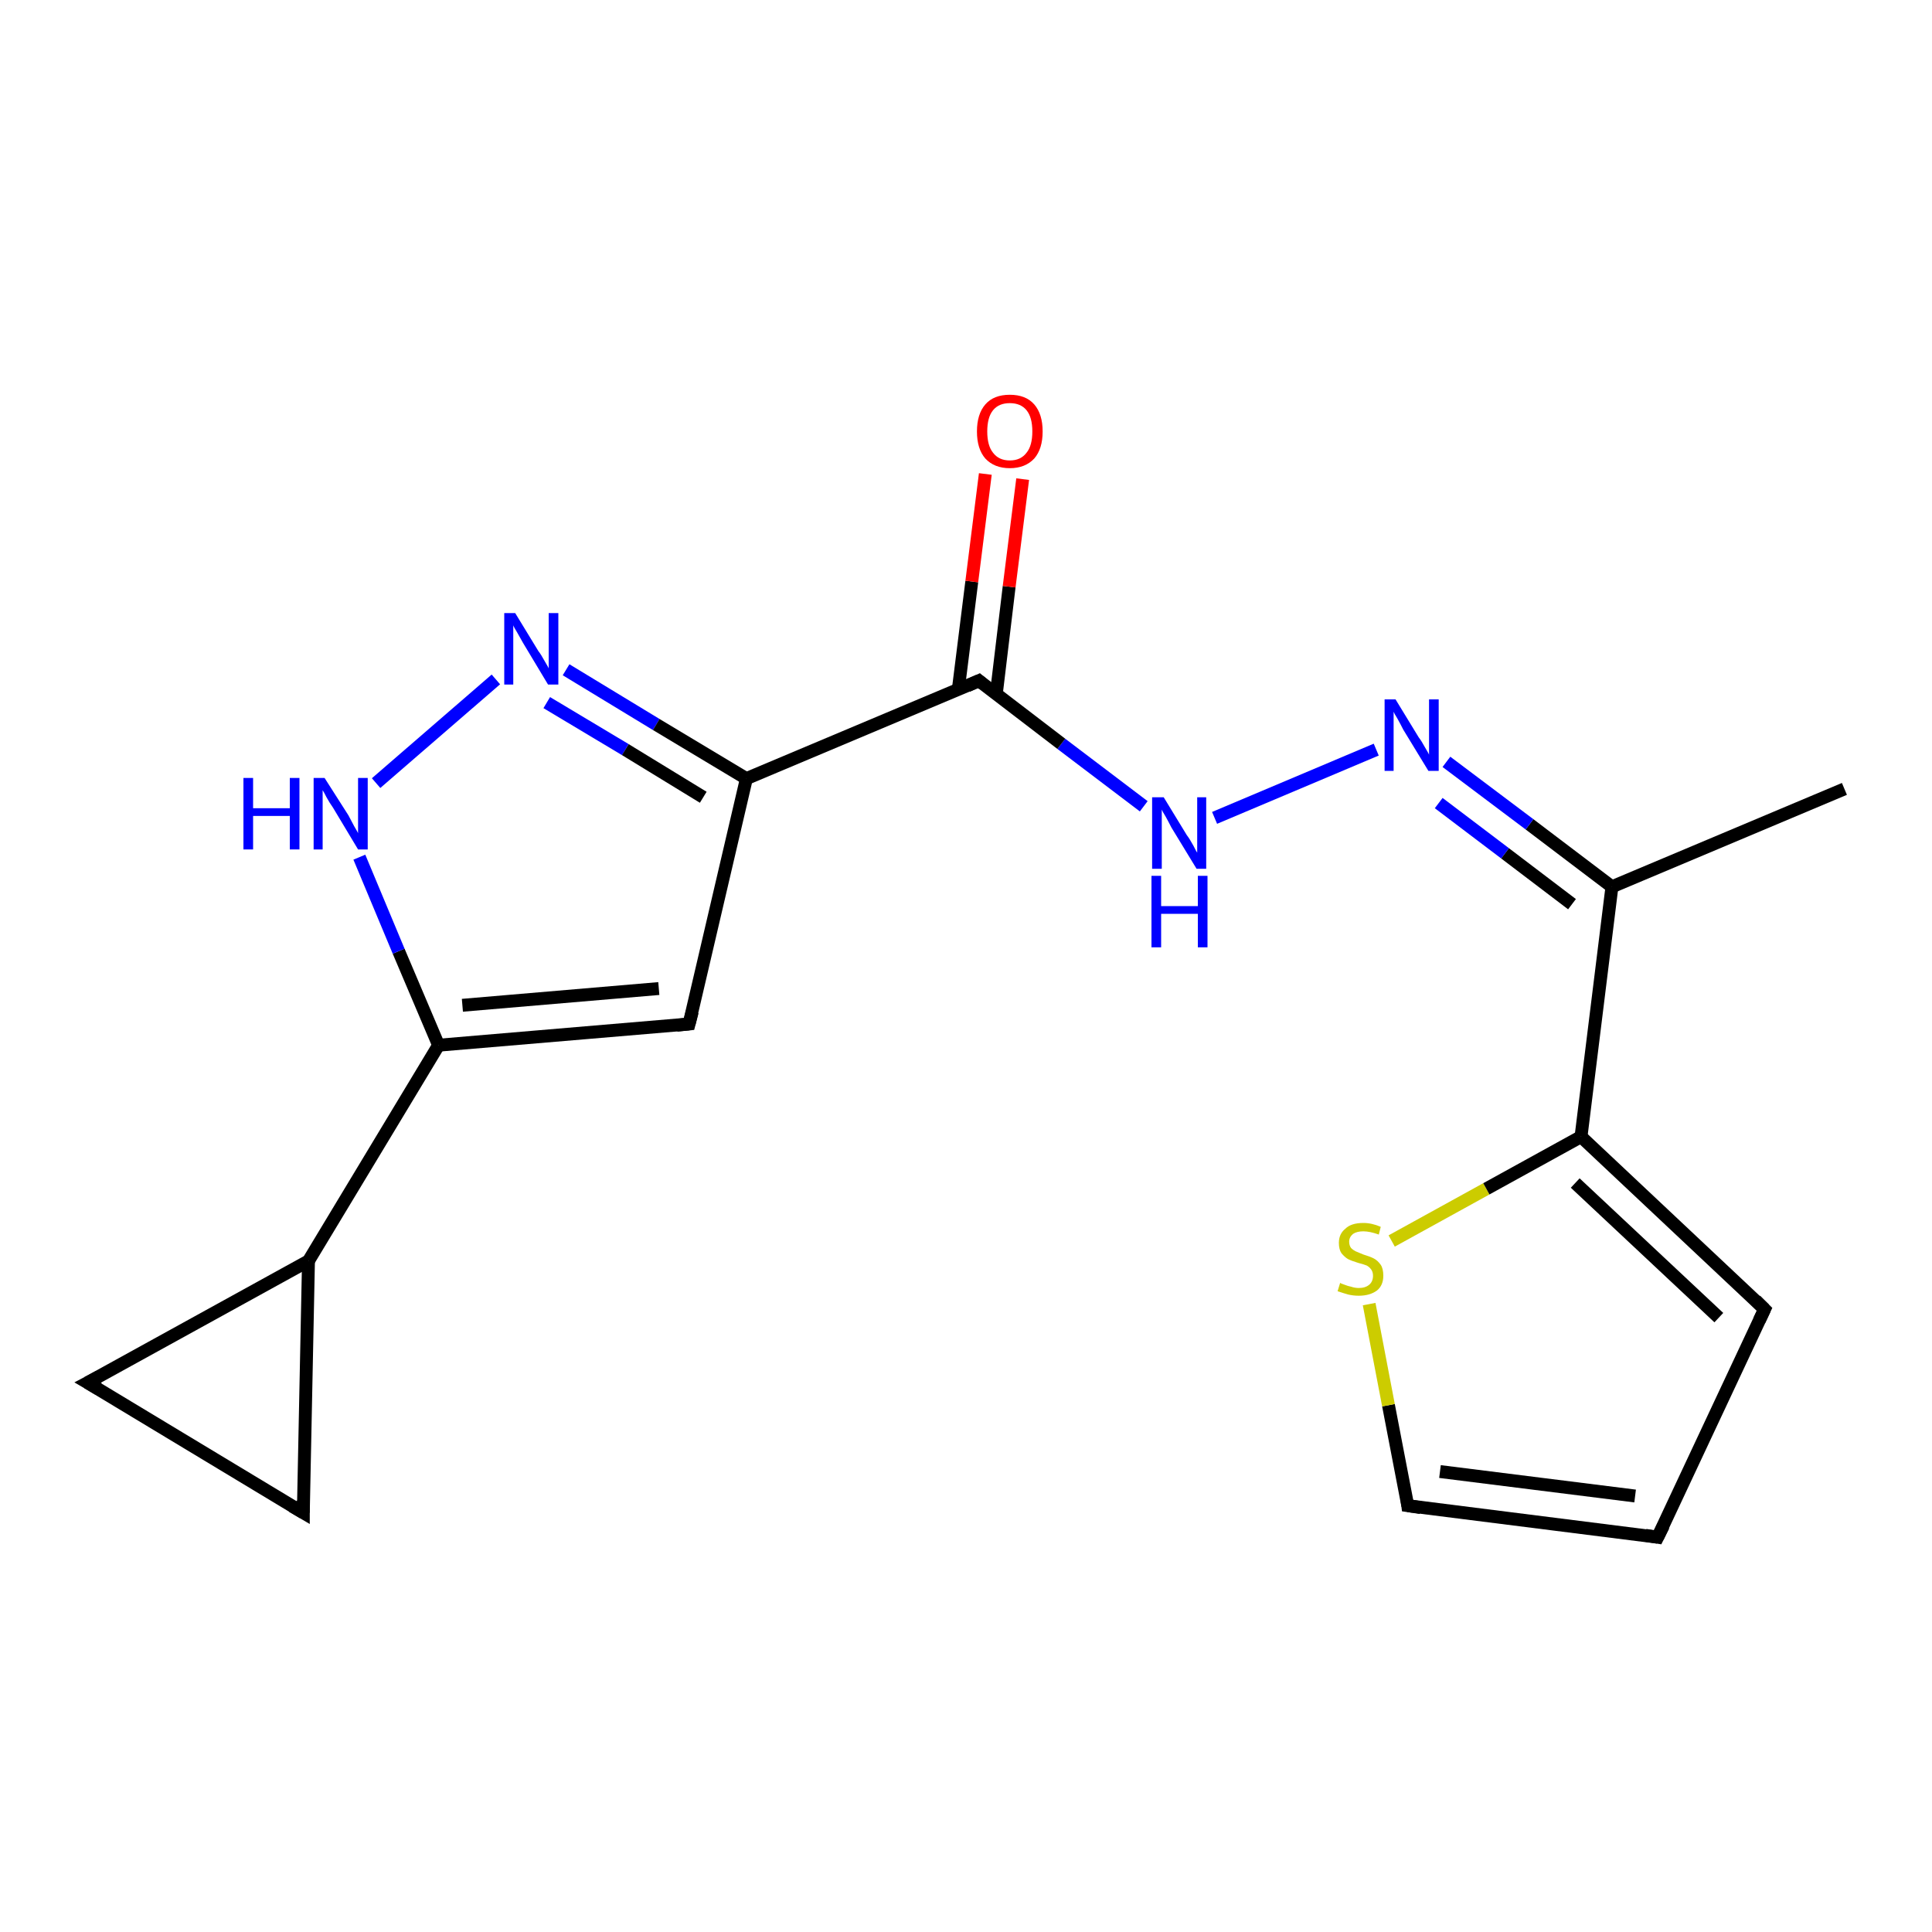 <?xml version='1.0' encoding='iso-8859-1'?>
<svg version='1.1' baseProfile='full'
              xmlns='http://www.w3.org/2000/svg'
                      xmlns:rdkit='http://www.rdkit.org/xml'
                      xmlns:xlink='http://www.w3.org/1999/xlink'
                  xml:space='preserve'
width='300px' height='300px' viewBox='0 0 300 300'>
<!-- END OF HEADER -->
<rect style='opacity:1.0;fill:#FFFFFF;stroke:none' width='300.0' height='300.0' x='0.0' y='0.0'> </rect>
<path class='bond-0 atom-0 atom-1' d='M 286.4,122.5 L 250.3,137.7' style='fill:none;fill-rule:evenodd;stroke:#000000;stroke-width:2.0px;stroke-linecap:butt;stroke-linejoin:miter;stroke-opacity:1' />
<path class='bond-1 atom-1 atom-2' d='M 250.3,137.7 L 237.5,128.0' style='fill:none;fill-rule:evenodd;stroke:#000000;stroke-width:2.0px;stroke-linecap:butt;stroke-linejoin:miter;stroke-opacity:1' />
<path class='bond-1 atom-1 atom-2' d='M 237.5,128.0 L 224.6,118.3' style='fill:none;fill-rule:evenodd;stroke:#0000FF;stroke-width:2.0px;stroke-linecap:butt;stroke-linejoin:miter;stroke-opacity:1' />
<path class='bond-1 atom-1 atom-2' d='M 244.1,140.4 L 233.7,132.5' style='fill:none;fill-rule:evenodd;stroke:#000000;stroke-width:2.0px;stroke-linecap:butt;stroke-linejoin:miter;stroke-opacity:1' />
<path class='bond-1 atom-1 atom-2' d='M 233.7,132.5 L 223.4,124.7' style='fill:none;fill-rule:evenodd;stroke:#0000FF;stroke-width:2.0px;stroke-linecap:butt;stroke-linejoin:miter;stroke-opacity:1' />
<path class='bond-2 atom-2 atom-3' d='M 213.7,116.4 L 188.6,127.0' style='fill:none;fill-rule:evenodd;stroke:#0000FF;stroke-width:2.0px;stroke-linecap:butt;stroke-linejoin:miter;stroke-opacity:1' />
<path class='bond-3 atom-3 atom-4' d='M 177.6,125.2 L 164.8,115.5' style='fill:none;fill-rule:evenodd;stroke:#0000FF;stroke-width:2.0px;stroke-linecap:butt;stroke-linejoin:miter;stroke-opacity:1' />
<path class='bond-3 atom-3 atom-4' d='M 164.8,115.5 L 152.0,105.7' style='fill:none;fill-rule:evenodd;stroke:#000000;stroke-width:2.0px;stroke-linecap:butt;stroke-linejoin:miter;stroke-opacity:1' />
<path class='bond-4 atom-4 atom-5' d='M 154.7,107.8 L 156.7,91.1' style='fill:none;fill-rule:evenodd;stroke:#000000;stroke-width:2.0px;stroke-linecap:butt;stroke-linejoin:miter;stroke-opacity:1' />
<path class='bond-4 atom-4 atom-5' d='M 156.7,91.1 L 158.8,74.4' style='fill:none;fill-rule:evenodd;stroke:#FF0000;stroke-width:2.0px;stroke-linecap:butt;stroke-linejoin:miter;stroke-opacity:1' />
<path class='bond-4 atom-4 atom-5' d='M 148.8,107.1 L 150.9,90.3' style='fill:none;fill-rule:evenodd;stroke:#000000;stroke-width:2.0px;stroke-linecap:butt;stroke-linejoin:miter;stroke-opacity:1' />
<path class='bond-4 atom-4 atom-5' d='M 150.9,90.3 L 153.0,73.6' style='fill:none;fill-rule:evenodd;stroke:#FF0000;stroke-width:2.0px;stroke-linecap:butt;stroke-linejoin:miter;stroke-opacity:1' />
<path class='bond-5 atom-4 atom-6' d='M 152.0,105.7 L 115.9,120.9' style='fill:none;fill-rule:evenodd;stroke:#000000;stroke-width:2.0px;stroke-linecap:butt;stroke-linejoin:miter;stroke-opacity:1' />
<path class='bond-6 atom-6 atom-7' d='M 115.9,120.9 L 107.0,159.0' style='fill:none;fill-rule:evenodd;stroke:#000000;stroke-width:2.0px;stroke-linecap:butt;stroke-linejoin:miter;stroke-opacity:1' />
<path class='bond-7 atom-7 atom-8' d='M 107.0,159.0 L 68.1,162.3' style='fill:none;fill-rule:evenodd;stroke:#000000;stroke-width:2.0px;stroke-linecap:butt;stroke-linejoin:miter;stroke-opacity:1' />
<path class='bond-7 atom-7 atom-8' d='M 102.3,153.5 L 71.8,156.1' style='fill:none;fill-rule:evenodd;stroke:#000000;stroke-width:2.0px;stroke-linecap:butt;stroke-linejoin:miter;stroke-opacity:1' />
<path class='bond-8 atom-8 atom-9' d='M 68.1,162.3 L 47.9,195.8' style='fill:none;fill-rule:evenodd;stroke:#000000;stroke-width:2.0px;stroke-linecap:butt;stroke-linejoin:miter;stroke-opacity:1' />
<path class='bond-9 atom-9 atom-10' d='M 47.9,195.8 L 47.1,234.9' style='fill:none;fill-rule:evenodd;stroke:#000000;stroke-width:2.0px;stroke-linecap:butt;stroke-linejoin:miter;stroke-opacity:1' />
<path class='bond-10 atom-10 atom-11' d='M 47.1,234.9 L 13.6,214.7' style='fill:none;fill-rule:evenodd;stroke:#000000;stroke-width:2.0px;stroke-linecap:butt;stroke-linejoin:miter;stroke-opacity:1' />
<path class='bond-11 atom-8 atom-12' d='M 68.1,162.3 L 61.9,147.7' style='fill:none;fill-rule:evenodd;stroke:#000000;stroke-width:2.0px;stroke-linecap:butt;stroke-linejoin:miter;stroke-opacity:1' />
<path class='bond-11 atom-8 atom-12' d='M 61.9,147.7 L 55.8,133.1' style='fill:none;fill-rule:evenodd;stroke:#0000FF;stroke-width:2.0px;stroke-linecap:butt;stroke-linejoin:miter;stroke-opacity:1' />
<path class='bond-12 atom-12 atom-13' d='M 58.4,121.6 L 77.0,105.5' style='fill:none;fill-rule:evenodd;stroke:#0000FF;stroke-width:2.0px;stroke-linecap:butt;stroke-linejoin:miter;stroke-opacity:1' />
<path class='bond-13 atom-1 atom-14' d='M 250.3,137.7 L 245.5,176.5' style='fill:none;fill-rule:evenodd;stroke:#000000;stroke-width:2.0px;stroke-linecap:butt;stroke-linejoin:miter;stroke-opacity:1' />
<path class='bond-14 atom-14 atom-15' d='M 245.5,176.5 L 274.0,203.3' style='fill:none;fill-rule:evenodd;stroke:#000000;stroke-width:2.0px;stroke-linecap:butt;stroke-linejoin:miter;stroke-opacity:1' />
<path class='bond-14 atom-14 atom-15' d='M 244.6,183.7 L 266.9,204.6' style='fill:none;fill-rule:evenodd;stroke:#000000;stroke-width:2.0px;stroke-linecap:butt;stroke-linejoin:miter;stroke-opacity:1' />
<path class='bond-15 atom-15 atom-16' d='M 274.0,203.3 L 257.4,238.7' style='fill:none;fill-rule:evenodd;stroke:#000000;stroke-width:2.0px;stroke-linecap:butt;stroke-linejoin:miter;stroke-opacity:1' />
<path class='bond-16 atom-16 atom-17' d='M 257.4,238.7 L 218.6,233.8' style='fill:none;fill-rule:evenodd;stroke:#000000;stroke-width:2.0px;stroke-linecap:butt;stroke-linejoin:miter;stroke-opacity:1' />
<path class='bond-16 atom-16 atom-17' d='M 253.9,232.3 L 223.6,228.5' style='fill:none;fill-rule:evenodd;stroke:#000000;stroke-width:2.0px;stroke-linecap:butt;stroke-linejoin:miter;stroke-opacity:1' />
<path class='bond-17 atom-17 atom-18' d='M 218.6,233.8 L 215.6,218.2' style='fill:none;fill-rule:evenodd;stroke:#000000;stroke-width:2.0px;stroke-linecap:butt;stroke-linejoin:miter;stroke-opacity:1' />
<path class='bond-17 atom-17 atom-18' d='M 215.6,218.2 L 212.6,202.5' style='fill:none;fill-rule:evenodd;stroke:#CCCC00;stroke-width:2.0px;stroke-linecap:butt;stroke-linejoin:miter;stroke-opacity:1' />
<path class='bond-18 atom-13 atom-6' d='M 87.9,104.0 L 101.9,112.5' style='fill:none;fill-rule:evenodd;stroke:#0000FF;stroke-width:2.0px;stroke-linecap:butt;stroke-linejoin:miter;stroke-opacity:1' />
<path class='bond-18 atom-13 atom-6' d='M 101.9,112.5 L 115.9,120.9' style='fill:none;fill-rule:evenodd;stroke:#000000;stroke-width:2.0px;stroke-linecap:butt;stroke-linejoin:miter;stroke-opacity:1' />
<path class='bond-18 atom-13 atom-6' d='M 84.9,109.1 L 97.1,116.4' style='fill:none;fill-rule:evenodd;stroke:#0000FF;stroke-width:2.0px;stroke-linecap:butt;stroke-linejoin:miter;stroke-opacity:1' />
<path class='bond-18 atom-13 atom-6' d='M 97.1,116.4 L 109.2,123.8' style='fill:none;fill-rule:evenodd;stroke:#000000;stroke-width:2.0px;stroke-linecap:butt;stroke-linejoin:miter;stroke-opacity:1' />
<path class='bond-19 atom-18 atom-14' d='M 216.1,192.7 L 230.8,184.6' style='fill:none;fill-rule:evenodd;stroke:#CCCC00;stroke-width:2.0px;stroke-linecap:butt;stroke-linejoin:miter;stroke-opacity:1' />
<path class='bond-19 atom-18 atom-14' d='M 230.8,184.6 L 245.5,176.5' style='fill:none;fill-rule:evenodd;stroke:#000000;stroke-width:2.0px;stroke-linecap:butt;stroke-linejoin:miter;stroke-opacity:1' />
<path class='bond-20 atom-11 atom-9' d='M 13.6,214.7 L 47.9,195.8' style='fill:none;fill-rule:evenodd;stroke:#000000;stroke-width:2.0px;stroke-linecap:butt;stroke-linejoin:miter;stroke-opacity:1' />
<path d='M 152.6,106.2 L 152.0,105.7 L 150.2,106.5' style='fill:none;stroke:#000000;stroke-width:2.0px;stroke-linecap:butt;stroke-linejoin:miter;stroke-opacity:1;' />
<path d='M 107.5,157.1 L 107.0,159.0 L 105.1,159.2' style='fill:none;stroke:#000000;stroke-width:2.0px;stroke-linecap:butt;stroke-linejoin:miter;stroke-opacity:1;' />
<path d='M 47.1,233.0 L 47.1,234.9 L 45.4,233.9' style='fill:none;stroke:#000000;stroke-width:2.0px;stroke-linecap:butt;stroke-linejoin:miter;stroke-opacity:1;' />
<path d='M 15.3,215.7 L 13.6,214.7 L 15.3,213.8' style='fill:none;stroke:#000000;stroke-width:2.0px;stroke-linecap:butt;stroke-linejoin:miter;stroke-opacity:1;' />
<path d='M 272.6,201.9 L 274.0,203.3 L 273.2,205.0' style='fill:none;stroke:#000000;stroke-width:2.0px;stroke-linecap:butt;stroke-linejoin:miter;stroke-opacity:1;' />
<path d='M 258.3,236.9 L 257.4,238.7 L 255.5,238.4' style='fill:none;stroke:#000000;stroke-width:2.0px;stroke-linecap:butt;stroke-linejoin:miter;stroke-opacity:1;' />
<path d='M 220.6,234.1 L 218.6,233.8 L 218.5,233.0' style='fill:none;stroke:#000000;stroke-width:2.0px;stroke-linecap:butt;stroke-linejoin:miter;stroke-opacity:1;' />
<path class='atom-2' d='M 216.7 108.6
L 220.3 114.5
Q 220.7 115.0, 221.3 116.1
Q 221.9 117.1, 221.9 117.2
L 221.9 108.6
L 223.4 108.6
L 223.4 119.7
L 221.8 119.7
L 217.9 113.3
Q 217.5 112.5, 217.0 111.6
Q 216.5 110.8, 216.4 110.5
L 216.4 119.7
L 215.0 119.7
L 215.0 108.6
L 216.7 108.6
' fill='#0000FF'/>
<path class='atom-3' d='M 180.7 123.8
L 184.3 129.7
Q 184.7 130.2, 185.3 131.3
Q 185.8 132.3, 185.9 132.4
L 185.9 123.8
L 187.3 123.8
L 187.3 134.9
L 185.8 134.9
L 181.9 128.5
Q 181.5 127.7, 181.0 126.8
Q 180.5 126.0, 180.4 125.7
L 180.4 134.9
L 178.9 134.9
L 178.9 123.8
L 180.7 123.8
' fill='#0000FF'/>
<path class='atom-3' d='M 178.8 136.0
L 180.3 136.0
L 180.3 140.7
L 186.0 140.7
L 186.0 136.0
L 187.5 136.0
L 187.5 147.1
L 186.0 147.1
L 186.0 141.9
L 180.3 141.9
L 180.3 147.1
L 178.8 147.1
L 178.8 136.0
' fill='#0000FF'/>
<path class='atom-5' d='M 151.7 67.0
Q 151.7 64.3, 153.0 62.8
Q 154.3 61.3, 156.8 61.3
Q 159.3 61.3, 160.6 62.8
Q 161.9 64.3, 161.9 67.0
Q 161.9 69.7, 160.6 71.2
Q 159.2 72.7, 156.8 72.7
Q 154.4 72.7, 153.0 71.2
Q 151.7 69.7, 151.7 67.0
M 156.8 71.5
Q 158.5 71.5, 159.4 70.3
Q 160.3 69.2, 160.3 67.0
Q 160.3 64.8, 159.4 63.7
Q 158.5 62.6, 156.8 62.6
Q 155.1 62.6, 154.2 63.7
Q 153.3 64.8, 153.3 67.0
Q 153.3 69.2, 154.2 70.3
Q 155.1 71.5, 156.8 71.5
' fill='#FF0000'/>
<path class='atom-12' d='M 37.8 120.8
L 39.3 120.8
L 39.3 125.5
L 45.0 125.5
L 45.0 120.8
L 46.5 120.8
L 46.5 131.9
L 45.0 131.9
L 45.0 126.7
L 39.3 126.7
L 39.3 131.9
L 37.8 131.9
L 37.8 120.8
' fill='#0000FF'/>
<path class='atom-12' d='M 50.4 120.8
L 54.1 126.6
Q 54.4 127.2, 55.0 128.3
Q 55.6 129.3, 55.6 129.4
L 55.6 120.8
L 57.1 120.8
L 57.1 131.9
L 55.6 131.9
L 51.7 125.4
Q 51.2 124.7, 50.7 123.8
Q 50.3 123.0, 50.1 122.7
L 50.1 131.9
L 48.7 131.9
L 48.7 120.8
L 50.4 120.8
' fill='#0000FF'/>
<path class='atom-13' d='M 80.0 95.2
L 83.6 101.1
Q 84.0 101.6, 84.6 102.7
Q 85.2 103.7, 85.2 103.8
L 85.2 95.2
L 86.7 95.2
L 86.7 106.3
L 85.1 106.3
L 81.2 99.8
Q 80.8 99.1, 80.3 98.2
Q 79.8 97.4, 79.7 97.1
L 79.7 106.3
L 78.3 106.3
L 78.3 95.2
L 80.0 95.2
' fill='#0000FF'/>
<path class='atom-18' d='M 208.1 199.2
Q 208.2 199.3, 208.8 199.5
Q 209.3 199.7, 209.8 199.8
Q 210.4 200.0, 211.0 200.0
Q 212.0 200.0, 212.6 199.5
Q 213.2 199.0, 213.2 198.1
Q 213.2 197.5, 212.9 197.1
Q 212.6 196.7, 212.2 196.5
Q 211.7 196.3, 210.9 196.1
Q 209.9 195.8, 209.3 195.5
Q 208.8 195.2, 208.3 194.6
Q 207.9 194.0, 207.9 193.0
Q 207.9 191.6, 208.9 190.8
Q 209.8 189.9, 211.7 189.9
Q 213.0 189.9, 214.4 190.5
L 214.1 191.7
Q 212.7 191.2, 211.7 191.2
Q 210.7 191.2, 210.1 191.6
Q 209.5 192.1, 209.5 192.8
Q 209.5 193.4, 209.8 193.8
Q 210.1 194.1, 210.5 194.3
Q 211.0 194.5, 211.7 194.8
Q 212.7 195.1, 213.3 195.4
Q 213.9 195.7, 214.4 196.4
Q 214.8 197.0, 214.8 198.1
Q 214.8 199.6, 213.8 200.4
Q 212.7 201.2, 211.0 201.2
Q 210.1 201.2, 209.3 201.0
Q 208.6 200.8, 207.7 200.5
L 208.1 199.2
' fill='#CCCC00'/>
</svg>
